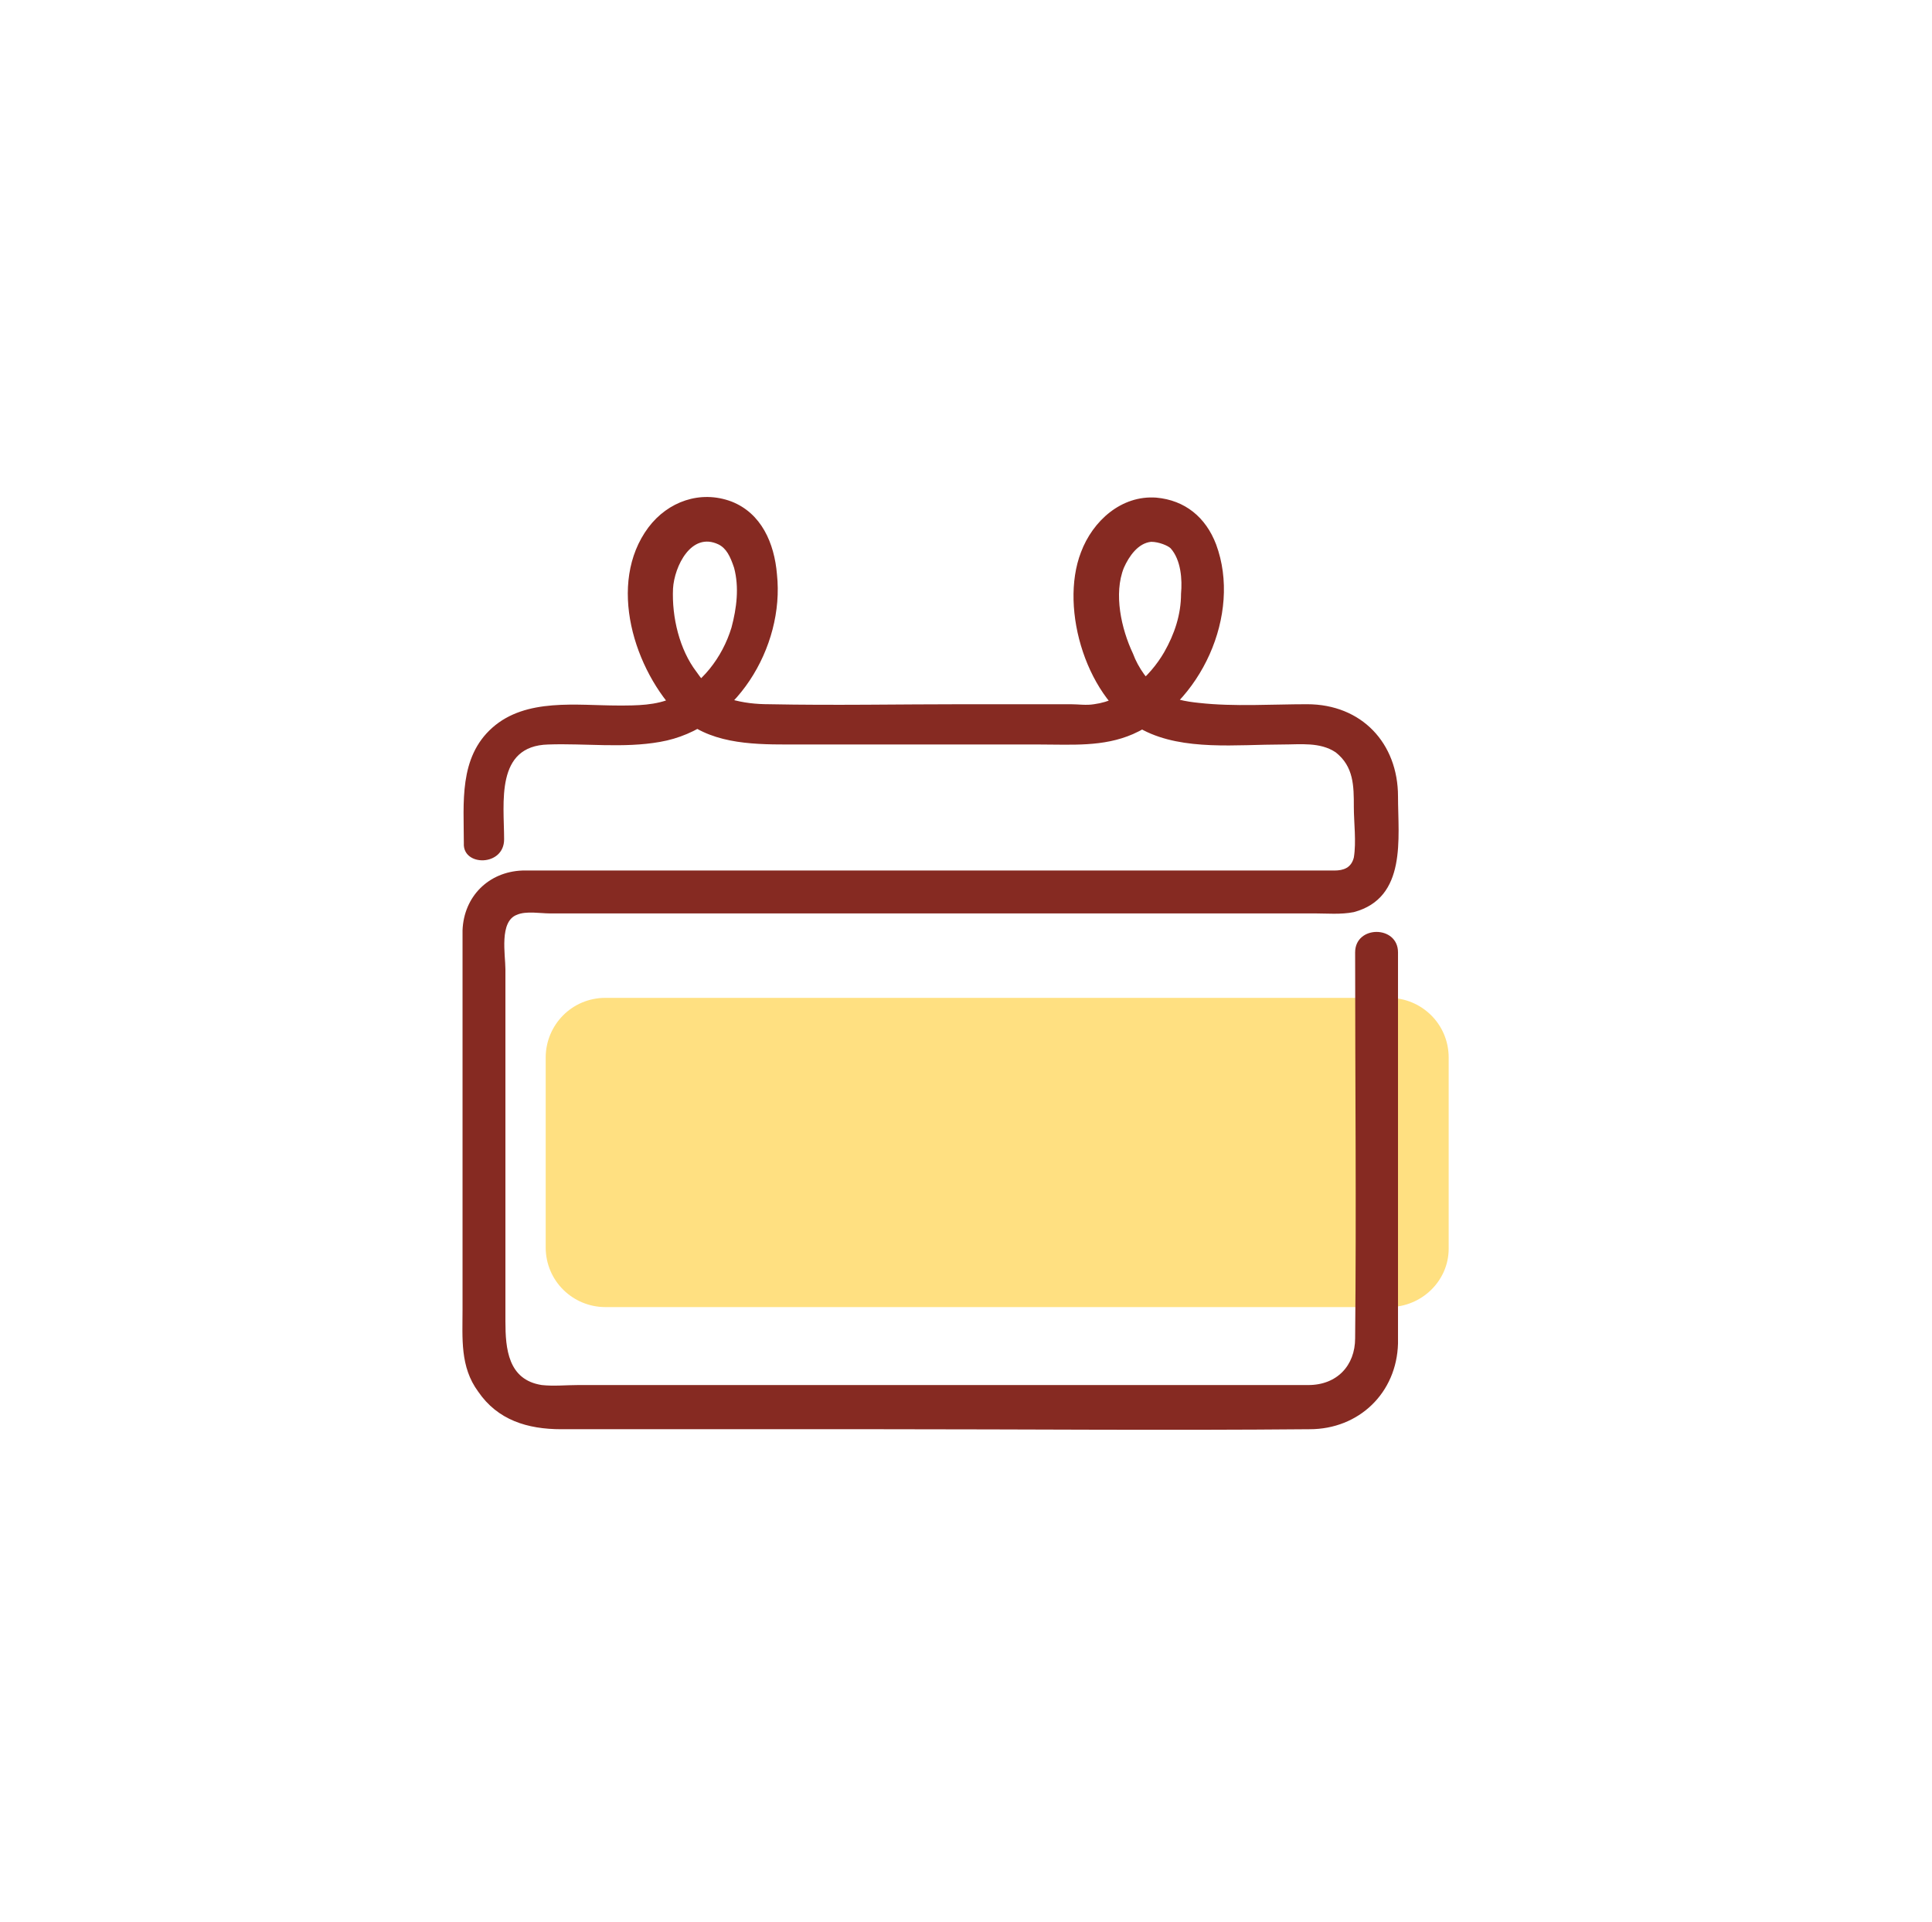 <?xml version="1.0" encoding="utf-8"?>
<!-- Generator: Adobe Illustrator 26.0.0, SVG Export Plug-In . SVG Version: 6.00 Build 0)  -->
<svg version="1.1" xmlns="http://www.w3.org/2000/svg" xmlns:xlink="http://www.w3.org/1999/xlink" x="0px" y="0px"
	 viewBox="0 0 148.7 147.9" style="enable-background:new 0 0 148.7 147.9;" xml:space="preserve">
<style type="text/css">
	.st0{fill:#F4F0F0;}
	.st1{fill:#862A22;}
	.st2{fill:#FFD448;}
	.st3{fill:#3EA28F;}
	.st4{fill:#6878B8;}
	.st5{fill:#FEFEFE;}
	.st6{fill:#224FB3;}
	.st7{fill:#257A79;}
	.st8{fill:#F5C61B;}
	.st9{fill:#F7C71C;}
	.st10{fill:#267A7A;}
	.st11{fill:#F4F6F6;}
	.st12{fill:#687736;}
	.st13{fill:#1B5B55;}
	.st14{fill:#678A8C;}
	.st15{fill:#7C9A9A;}
	.st16{fill:#135857;}
	.st17{fill:#8EA8A8;}
	.st18{fill:#6E8F8E;}
	.st19{fill:#829EBA;}
	.st20{fill:#8A8A31;}
	.st21{fill:#FFDB60;}
	.st22{fill:#26282F;}
	.st23{fill:#29A6D9;}
	.st24{fill:none;stroke:#404040;stroke-miterlimit:10;}
	.st25{fill:#FDDBA5;}
	.st26{clip-path:url(#SVGID_00000054240562452889513420000008209396886788071580_);fill:#44BBCD;}
	.st27{clip-path:url(#SVGID_00000054240562452889513420000008209396886788071580_);fill:#FFD448;}
	.st28{clip-path:url(#SVGID_00000054240562452889513420000008209396886788071580_);}
	.st29{fill:#FFFFFF;}
	.st30{clip-path:url(#SVGID_00000054240562452889513420000008209396886788071580_);fill:#6878B8;}
	.st31{fill:#E95040;}
	.st32{fill:#F0863E;}
	.st33{fill:#F4A774;}
	.st34{fill:#E95456;}
	.st35{fill:#CE3160;}
	.st36{fill:#103A5E;}
	.st37{fill:#3692C0;}
	.st38{fill:#44BBCD;}
	.st39{fill:#286885;}
	.st40{fill:#0C5E65;}
	.st41{fill:#7EB955;}
	.st42{fill:#A8C970;}
	.st43{fill:none;stroke:#26282F;stroke-miterlimit:10;}
	.st44{fill:none;stroke:#862A22;stroke-width:4;stroke-miterlimit:10;}
	.st45{fill:none;stroke:#862A22;stroke-width:3.199;stroke-miterlimit:10;}
	.st46{fill:none;stroke:#1D1E1C;stroke-width:3.2;stroke-miterlimit:10;}
	.st47{opacity:0.6;}
	.st48{fill:#FFCB2D;}
	.st49{opacity:0.6;fill:#FFCB2D;}
	.st50{fill:none;stroke:#862A22;stroke-width:3.144;stroke-linecap:round;stroke-miterlimit:10;}
	.st51{fill:none;stroke:#862A22;stroke-width:3.598;stroke-linecap:round;stroke-miterlimit:10;}
	.st52{fill:none;stroke:#000000;stroke-width:5.914;stroke-linecap:round;stroke-linejoin:round;}
	.st53{fill:none;stroke:#862A22;stroke-width:3.268;stroke-linecap:round;stroke-miterlimit:10;}
	.st54{opacity:0.6;fill:#FFD546;}
	.st55{fill:#FFD546;}
	.st56{fill:none;stroke:#496880;stroke-width:1.609;stroke-miterlimit:10;}
	.st57{fill:#496880;}
	.st58{fill:none;stroke:#859904;stroke-width:0.713;stroke-miterlimit:10;}
	.st59{fill:#DCDDDB;}
	.st60{fill:#CFD0CF;}
	.st61{fill:#103A5E;stroke:#103A5E;stroke-width:0.833;stroke-miterlimit:10;}
	.st62{fill:none;stroke:#7E819C;stroke-width:1.011;stroke-miterlimit:10;}
	.st63{fill:#BEBDBC;}
	.st64{fill:#FFFFFF;stroke:#71759E;stroke-width:1.011;stroke-miterlimit:10;}
	.st65{fill:#DCD9DA;}
	.st66{fill:#26282F;stroke:#26282F;stroke-width:1.011;stroke-miterlimit:10;}
	.st67{fill:#43647B;}
	.st68{fill:#D1D0CF;}
	.st69{fill:#595E99;}
	.st70{fill:#555997;}
	.st71{fill:#AACBC4;}
	.st72{fill:#D1CDE8;}
	.st73{fill:#595C9A;}
	.st74{fill:#787BA3;}
	.st75{fill:#373739;}
	.st76{fill:#333337;}
	.st77{fill:#7A7DA6;}
	.st78{fill:none;stroke:#7E819C;stroke-width:0.505;stroke-miterlimit:10;}
	.st79{fill:#CECDCB;}
	.st80{fill:#797DA4;}
	.st81{fill:#BA9735;}
	.st82{fill:#F2F2F2;stroke:#103A5E;stroke-miterlimit:10;}
	.st83{fill:none;stroke:#103A5E;stroke-miterlimit:10;}
	.st84{fill:#103A5E;stroke:#103A5E;stroke-miterlimit:10;}
	.st85{fill:none;stroke:#286885;stroke-miterlimit:10;}
	.st86{fill:none;stroke:#103A5E;stroke-width:0.5;stroke-miterlimit:10;}
	.st87{fill:#7C7C7B;}
	.st88{fill:none;stroke:#000000;stroke-miterlimit:10;}
	.st89{stroke:#000000;stroke-miterlimit:10;}
	.st90{fill:none;stroke:#000000;stroke-width:0.5;stroke-miterlimit:10;}
	.st91{fill:#103A5E;stroke:#000000;stroke-miterlimit:10;}
	.st92{fill:none;stroke:#3EA28F;stroke-miterlimit:10;}
	.st93{clip-path:url(#SVGID_00000159462304351449273050000014813605958487662475_);fill:#FFD546;}
	.st94{fill:none;stroke:#7E819C;stroke-width:0.523;stroke-miterlimit:10;}
	.st95{fill:#F2F2F2;}
	.st96{fill:none;stroke:#26282F;stroke-width:0.523;stroke-miterlimit:10;}
	.st97{fill:none;stroke:#797DA4;stroke-width:0.393;stroke-miterlimit:10;}
	.st98{clip-path:url(#SVGID_00000166676034037206859890000004888108428265335205_);fill:#FFD546;}
	.st99{fill:none;stroke:#7E819C;stroke-width:0.262;stroke-miterlimit:10;}
	.st100{fill:none;stroke:#103A5E;stroke-width:0.523;stroke-miterlimit:10;}
	.st101{fill:#CCA63A;}
	.st102{clip-path:url(#SVGID_00000033328444407049593320000017674367837385562285_);fill:#FFD546;}
	.st103{fill:none;stroke:#7E819C;stroke-width:0.519;stroke-miterlimit:10;}
	.st104{fill:none;stroke:#286885;stroke-width:0.519;stroke-miterlimit:10;}
	.st105{fill:none;stroke:#103A5E;stroke-width:0.519;stroke-miterlimit:10;}
	.st106{fill:none;stroke:#7E819C;stroke-width:0.259;stroke-miterlimit:10;}
	.st107{fill:#FFFFFF;stroke:#103A5E;stroke-miterlimit:10;}
	.st108{fill:#284956;}
	.st109{fill:#E2E2E1;}
	.st110{fill:#46657D;}
	.st111{fill:#F2F2F2;stroke:#103A5E;stroke-width:0.966;stroke-miterlimit:10;}
	.st112{fill:none;stroke:#103A5E;stroke-width:0.75;stroke-miterlimit:10;}
	.st113{fill:#729ABA;}
	.st114{fill:#ADC5DA;}
	.st115{fill:#43637A;}
	.st116{fill:#FFFFFF;stroke:#103A5E;stroke-width:0.983;stroke-miterlimit:10;}
	.st117{fill:#F2F2F2;stroke:#103A5E;stroke-width:1.071;stroke-miterlimit:10;}
	.st118{fill:#103A5E;stroke:#103A5E;stroke-width:0.983;stroke-miterlimit:10;}
	.st119{fill:#FFFFFF;stroke:#000000;stroke-width:0.983;stroke-miterlimit:10;}
	.st120{stroke:#000000;stroke-width:0.983;stroke-miterlimit:10;}
	.st121{fill:none;stroke:#103A5E;stroke-width:1.601;stroke-miterlimit:10;}
	.st122{fill:none;stroke:#859904;stroke-width:0.734;stroke-miterlimit:10;}
	.st123{fill:#103A5E;stroke:#103A5E;stroke-width:0.859;stroke-miterlimit:10;}
	.st124{fill:none;stroke:#103A5E;stroke-width:0.773;stroke-miterlimit:10;}
	.st125{fill:#103A5E;stroke:#103A5E;stroke-width:1.031;stroke-miterlimit:10;}
	.st126{fill:none;stroke:#000000;stroke-width:0.873;stroke-miterlimit:10;}
	.st127{stroke:#000000;stroke-width:1.031;stroke-miterlimit:10;}
	.st128{fill:none;stroke:#000000;stroke-width:0.498;stroke-miterlimit:10;}
	.st129{stroke:#000000;stroke-width:0.498;stroke-miterlimit:10;}
	.st130{fill:none;stroke:#000000;stroke-width:0.249;stroke-miterlimit:10;}
	.st131{fill:#103A5E;stroke:#000000;stroke-width:0.498;stroke-miterlimit:10;}
	.st132{fill:none;stroke:#3EA28F;stroke-width:0.498;stroke-miterlimit:10;}
	.st133{fill:#FFFFFF;stroke:#000000;stroke-width:0.49;stroke-miterlimit:10;}
	.st134{fill:#F2F2F2;stroke:#103A5E;stroke-width:0.534;stroke-miterlimit:10;}
	.st135{stroke:#000000;stroke-width:0.49;stroke-miterlimit:10;}
	.st136{fill:none;stroke:#000000;stroke-width:0.435;stroke-miterlimit:10;}
	.st137{fill:none;stroke:#859904;stroke-width:0.366;stroke-miterlimit:10;}
	.st138{fill:#103A5E;stroke:#103A5E;stroke-width:0.428;stroke-miterlimit:10;}
	.st139{fill:none;stroke:#103A5E;stroke-width:0.385;stroke-miterlimit:10;}
	.st140{stroke:#000000;stroke-width:0.514;stroke-miterlimit:10;}
	.st141{fill:#F2F2F2;stroke:#103A5E;stroke-width:0.495;stroke-miterlimit:10;}
	.st142{fill:none;stroke:#103A5E;stroke-width:0.495;stroke-miterlimit:10;}
	.st143{fill:#103A5E;stroke:#103A5E;stroke-width:0.495;stroke-miterlimit:10;}
	.st144{fill:none;stroke:#286885;stroke-width:0.495;stroke-miterlimit:10;}
	.st145{fill:none;stroke:#103A5E;stroke-width:0.248;stroke-miterlimit:10;}
	.st146{fill:#FFFFFF;stroke:#103A5E;stroke-width:0.489;stroke-miterlimit:10;}
	.st147{fill:#F2F2F2;stroke:#103A5E;stroke-width:0.532;stroke-miterlimit:10;}
	.st148{fill:#103A5E;stroke:#103A5E;stroke-width:0.489;stroke-miterlimit:10;}
	.st149{fill:none;stroke:#103A5E;stroke-width:0.798;stroke-miterlimit:10;}
	.st150{fill:#103A5E;stroke:#103A5E;stroke-width:0.514;stroke-miterlimit:10;}
	.st151{fill:#F2F2F2;stroke:#103A5E;stroke-width:0.254;stroke-miterlimit:10;}
	.st152{fill:none;stroke:#103A5E;stroke-width:0.254;stroke-miterlimit:10;}
	.st153{fill:#103A5E;stroke:#103A5E;stroke-width:0.254;stroke-miterlimit:10;}
	.st154{fill:#FFFFFF;stroke:#286885;stroke-width:0.254;stroke-miterlimit:10;}
	.st155{fill:none;stroke:#286885;stroke-width:0.254;stroke-miterlimit:10;}
	.st156{fill:none;stroke:#103A5E;stroke-width:0.127;stroke-miterlimit:10;}
	.st157{fill:#FFFFFF;stroke:#103A5E;stroke-width:0.251;stroke-miterlimit:10;}
	.st158{fill:#F2F2F2;stroke:#103A5E;stroke-width:0.273;stroke-miterlimit:10;}
	.st159{fill:#103A5E;stroke:#103A5E;stroke-width:0.251;stroke-miterlimit:10;}
	.st160{fill:none;stroke:#859904;stroke-width:0.188;stroke-miterlimit:10;}
	.st161{fill:#103A5E;stroke:#103A5E;stroke-width:0.22;stroke-miterlimit:10;}
	.st162{fill:none;stroke:#103A5E;stroke-width:0.198;stroke-miterlimit:10;}
	.st163{fill:#103A5E;stroke:#103A5E;stroke-width:0.264;stroke-miterlimit:10;}
	.st164{clip-path:url(#SVGID_00000084504938833853807760000013296219854536210859_);}
	.st165{clip-path:url(#SVGID_00000014610312913660095300000018352569879566068645_);}
	.st166{fill:#F5F5F5;}
	.st167{fill:none;stroke:#862A22;stroke-width:0.981;stroke-miterlimit:10;}
	.st168{fill:none;stroke:#862A22;stroke-width:5.079;stroke-linecap:round;stroke-miterlimit:10;}
	.st169{fill:none;stroke:#862A22;stroke-width:1.22;stroke-miterlimit:10;}
	.st170{fill:none;stroke:#862A22;stroke-width:1.227;stroke-linecap:round;stroke-miterlimit:10;}
	.st171{fill:none;stroke:#862A22;stroke-width:1.226;stroke-miterlimit:10;}
	.st172{fill:none;stroke:#862A22;stroke-width:1.3;stroke-miterlimit:10;}
	.st173{fill:none;stroke:#862A22;stroke-width:1.969;stroke-linecap:round;stroke-miterlimit:10;}
	.st174{fill:none;stroke:#862A22;stroke-width:1.226;stroke-linecap:round;stroke-miterlimit:10;}
	.st175{fill:none;stroke:#862A22;stroke-width:1.18;stroke-linecap:round;stroke-miterlimit:10;}
	.st176{fill:none;stroke:#862A22;stroke-width:1.255;stroke-linecap:round;stroke-miterlimit:10;}
	.st177{fill:none;stroke:#862A22;stroke-width:1.274;stroke-linecap:round;stroke-miterlimit:10;}
</style>
<g id="Livello_1">
</g>
<g id="Livello_4">
</g>
<g id="Livello_5">
	<g>
		<path class="st49" d="M106.9,100.6H46.6c-2.5,0-4.6-2-4.6-4.6V81.4c0-2.5,2-4.6,4.6-4.6h60.3c2.5,0,4.6,2,4.6,4.6v14.7
			C111.5,98.6,109.4,100.6,106.9,100.6z"/>
		<g>
			<g>
				<path class="st1" d="M38.8,64.6c0-2.8-0.7-7.2,3.4-7.3c2.8-0.1,5.8,0.3,8.6-0.2c5.8-1,9.6-7.3,9-12.9c-0.2-2.4-1.2-4.7-3.5-5.6
					c-2.4-0.9-4.9,0-6.4,2c-3.2,4.3-1.1,11,2.4,14.5c2.2,2.1,5.4,2.2,8.3,2.2c6.5,0,12.9,0,19.4,0c2.5,0,4.9,0.2,7.2-0.8
					c5.2-2.3,8.4-9.2,6.4-14.6c-0.8-2.1-2.4-3.4-4.6-3.6c-2.7-0.2-4.9,1.8-5.8,4.2c-1.7,4.4,0.5,11.5,4.8,13.7
					c3.1,1.6,7.2,1.1,10.7,1.1c1.4,0,2.9-0.2,4.1,0.6c1.4,1.1,1.4,2.6,1.4,4.2c0,1.2,0.2,2.7,0,3.9c-0.2,0.8-0.8,1-1.5,1
					c-1.4,0-2.7,0-4.1,0c-13.2,0-26.4,0-39.5,0c-5.4,0-10.8,0-16.2,0c-0.9,0-1.8,0-2.7,0c-2.6,0.1-4.5,2-4.6,4.6c0,0.4,0,0.8,0,1.2
					c0,6.3,0,12.6,0,18.9c0,3,0,6.1,0,9.1c0,2.2-0.2,4.4,1.2,6.3c1.5,2.2,3.8,2.9,6.4,2.9c1.8,0,3.5,0,5.3,0c6.5,0,12.9,0,19.4,0
					c11,0,21.9,0.1,32.9,0c3.8,0,6.7-2.8,6.8-6.6c0-1.7,0-3.5,0-5.2c0-6.8,0-13.6,0-20.5c0-1.5,0-2.9,0-4.4c0-2.1-3.3-2.1-3.3,0
					c0,9.9,0.1,19.8,0,29.7c0,2.1-1.4,3.6-3.6,3.6c-1.2,0-2.5,0-3.7,0c-5.6,0-11.1,0-16.7,0c-11.9,0-23.8,0-35.8,0
					c-0.9,0-1.9,0.1-2.8,0c-2.6-0.4-2.8-2.8-2.8-4.9c0-6.1,0-12.1,0-18.2c0-3,0-5.9,0-8.9c0-1.1-0.5-3.7,0.9-4.2
					c0.7-0.3,1.8-0.1,2.5-0.1c1.9,0,3.8,0,5.8,0c13,0,26.1,0,39.1,0c4.7,0,9.4,0,14,0c0.9,0,2,0.1,3-0.1c4.1-1.1,3.4-5.7,3.4-8.9
					c0-4.1-2.8-7.1-7-7.1c-2.7,0-5.6,0.2-8.3-0.1c-1-0.1-2.2-0.3-3-0.9c-0.9-0.7-1.7-1.8-2.1-2.9c-0.9-1.9-1.5-4.6-0.7-6.6
					c0.4-0.9,1.1-1.9,2.1-2c0.6,0,1.3,0.3,1.5,0.5c0.8,0.9,0.9,2.4,0.8,3.5c0,1.6-0.5,3.1-1.3,4.5c-1.1,1.9-3.1,3.7-5.4,4
					c-0.6,0.1-1.2,0-1.8,0c-2.7,0-5.5,0-8.2,0c-5,0-10,0.1-15,0c-1,0-2-0.1-3-0.4c-1.2-0.3-1.9-1.1-2.6-2.1
					c-1.3-1.7-1.9-4.2-1.8-6.4c0.1-1.7,1.4-4.4,3.5-3.4c0.6,0.3,0.9,0.9,1.2,1.8c0.4,1.5,0.2,3.1-0.2,4.6c-0.7,2.3-2.3,4.4-4.5,5.4
					c-1.3,0.6-2.8,0.6-4.2,0.6c-3.2,0-7.1-0.6-9.7,1.7c-2.6,2.3-2.2,5.8-2.2,8.9C35.6,66.7,38.8,66.7,38.8,64.6L38.8,64.6z"/>
			</g>
		</g>
	</g>
</g>
<g id="Livello_2">
</g>
<g id="Livello_3">
</g>
</svg>

